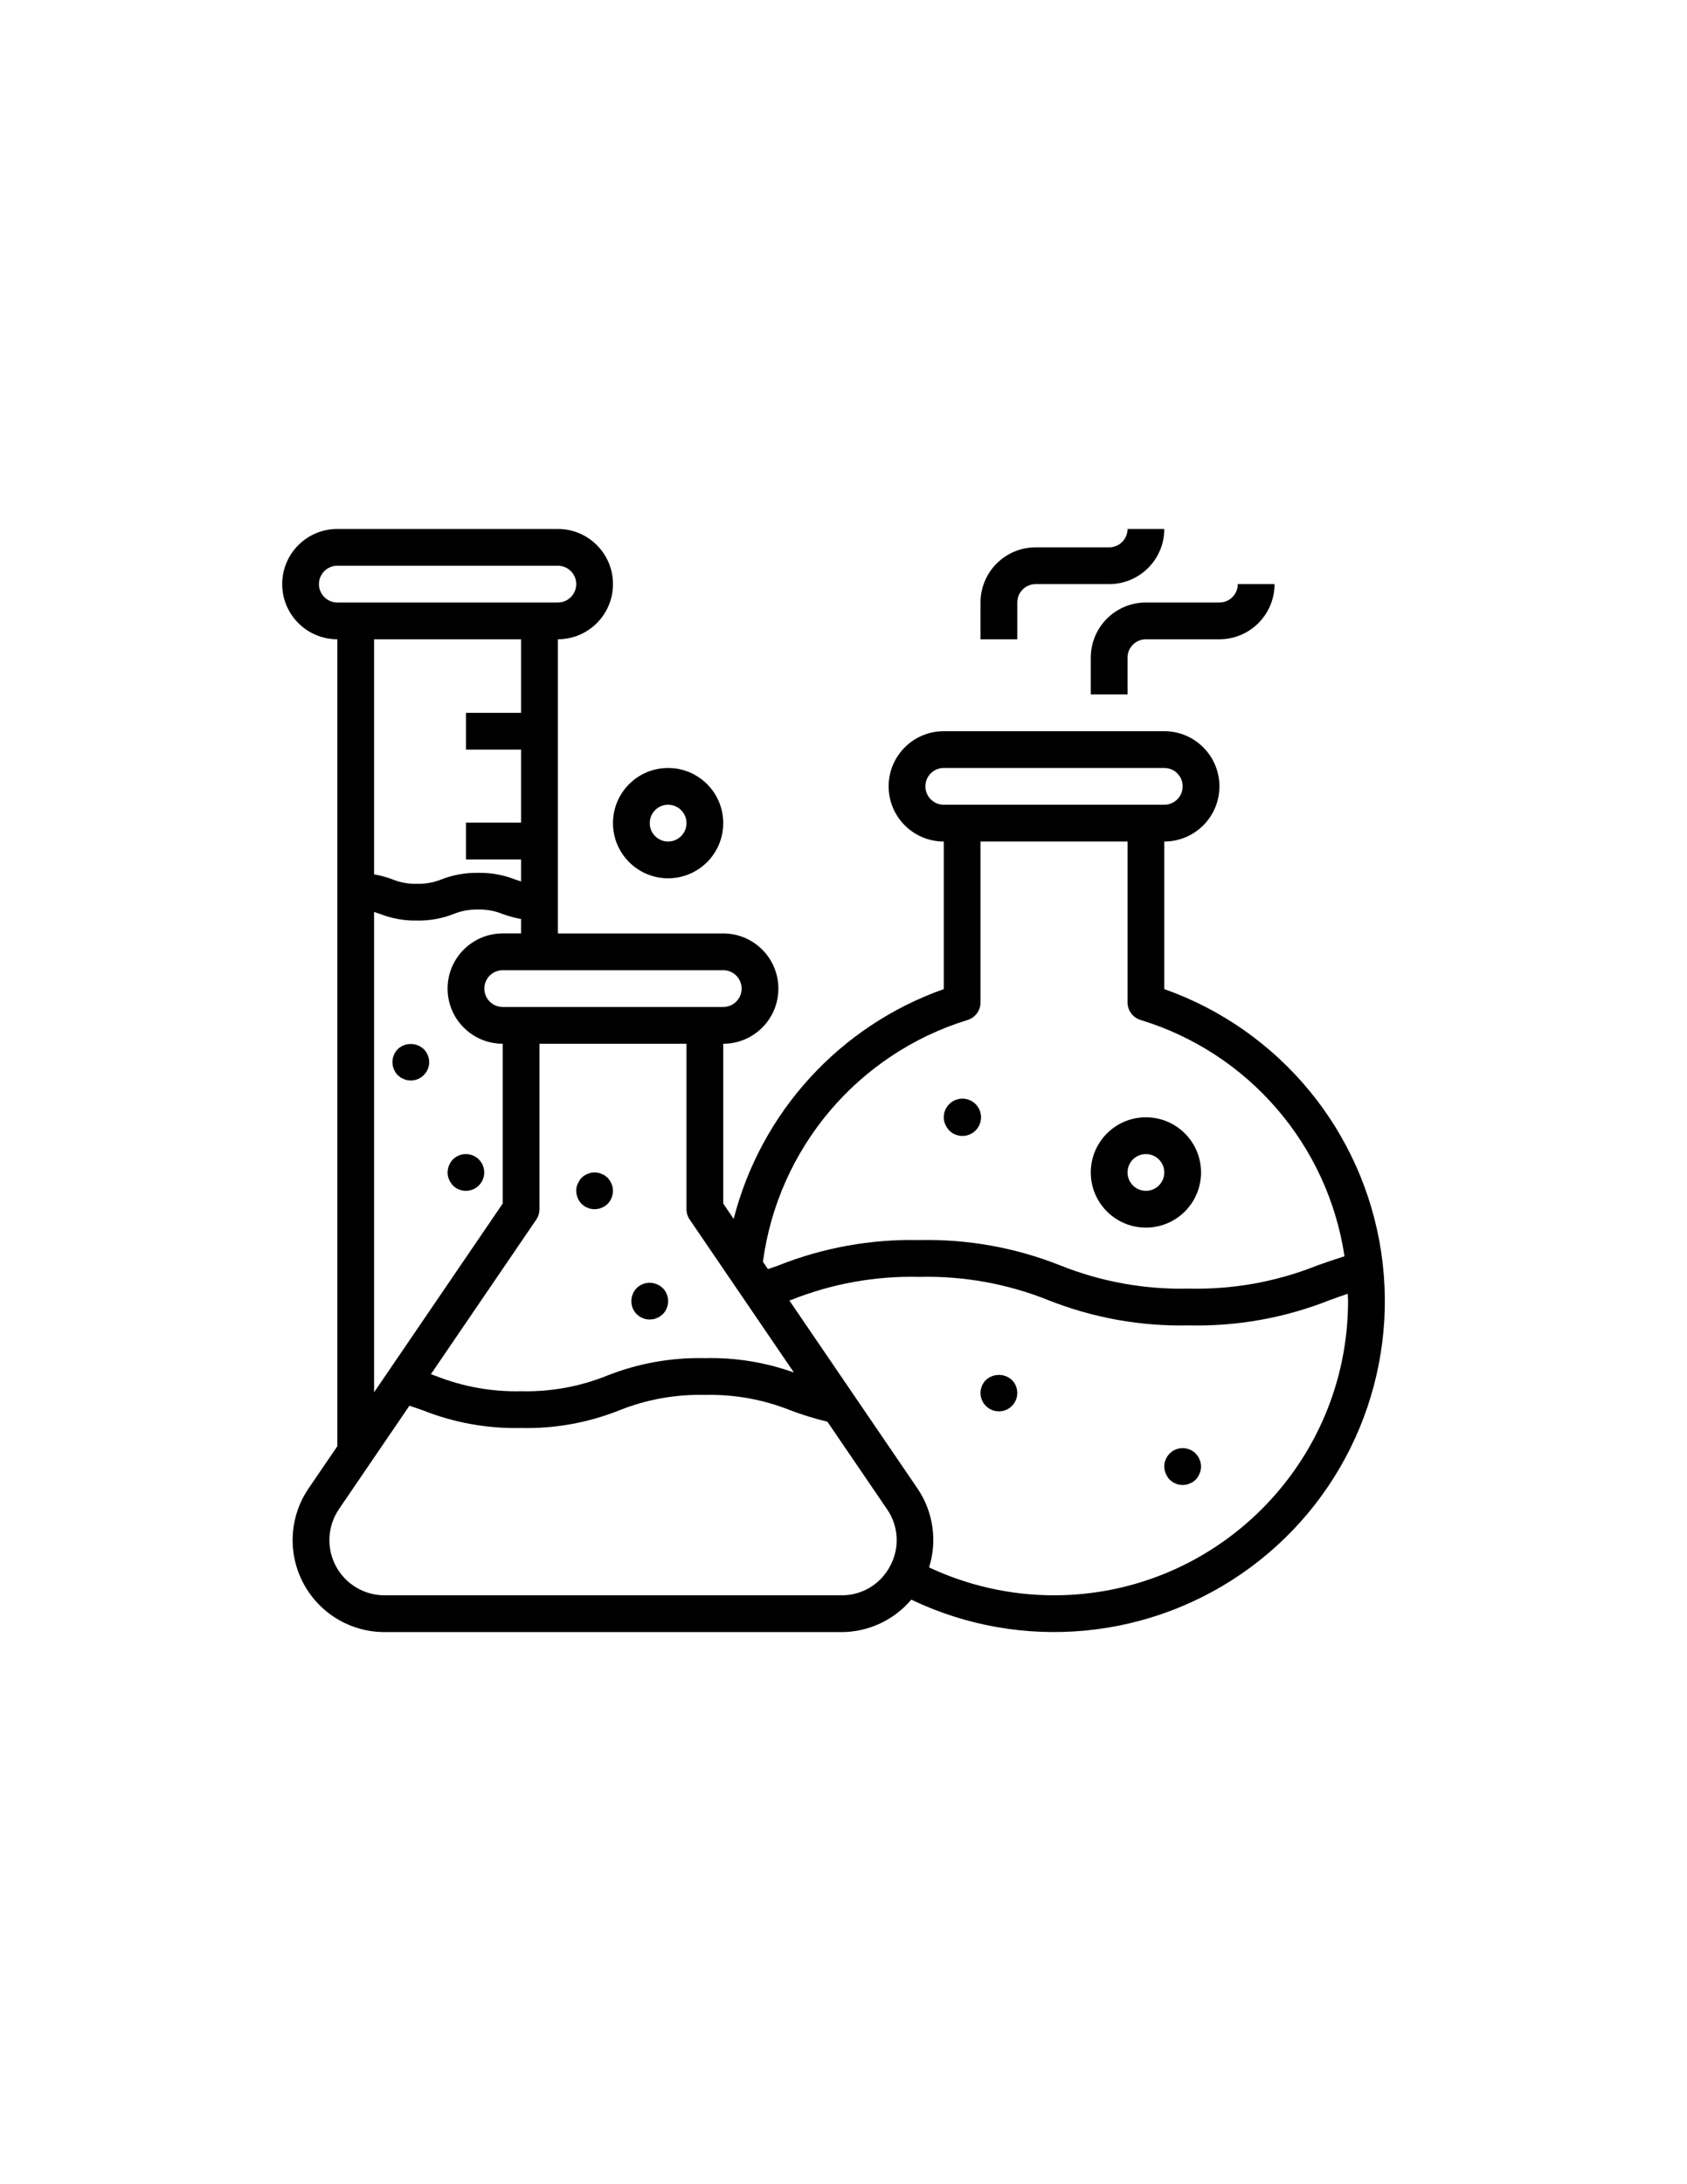 <?xml version="1.0" encoding="iso-8859-1"?>
<!-- Generator: Adobe Illustrator 24.1.1, SVG Export Plug-In . SVG Version: 6.00 Build 0)  -->
<svg version="1.1" id="Layer_1" xmlns="http://www.w3.org/2000/svg" xmlns:xlink="http://www.w3.org/1999/xlink" x="0px" y="0px"
	 viewBox="0 0 612 792" enable-background="new 0 0 612 792" xml:space="preserve">
<g>
	<path d="M422.375,358.649v-53.512c11.045,0,20-8.955,20-20c0-11.045-8.955-20-20-20h-80c-11.045,0-20,8.955-20,20
		c0,11.045,8.955,20,20,20v53.519c-37.715,13.33-66.302,44.583-76.221,83.333l-3.779-5.579v-57.939c11.045,0,20-8.955,20-20
		c0-11.045-8.955-20-20-20h-60V231.803c11.045,0,20-8.955,20-20s-8.955-20-20-20h-80c-11.045,0-20,8.955-20,20s8.955,20,20,20
		V524.41l-10.42,15.28c-6.963,10.208-7.705,23.428-1.93,34.352c5.771,10.924,17.113,17.76,29.469,17.76h165.762
		c9.762-0.01,19.027-4.313,25.332-11.768c40.049,19.163,87.406,14.648,123.112-11.738c35.706-26.386,53.926-70.332,47.363-114.242
		C494.504,410.146,464.234,373.447,422.375,358.649z M335.708,285.136c0-3.682,2.985-6.667,6.667-6.667h80
		c3.682,0,6.667,2.985,6.667,6.667c0,3.682-2.985,6.667-6.667,6.667h-80C338.693,291.803,335.708,288.818,335.708,285.136z
		 M351.041,369.843c2.783-0.876,4.674-3.457,4.668-6.374v-58.333h53.333v58.333c0,2.926,1.908,5.511,4.707,6.374
		c39.124,11.901,67.917,45.241,74.001,85.68c-3.441,1.087-6.742,2.214-9.867,3.333c-14.805,5.931-30.664,8.789-46.608,8.398
		c-15.944,0.387-31.8-2.471-46.605-8.398c-16.276-6.471-33.685-9.6-51.195-9.199c-17.477-0.387-34.857,2.741-51.1,9.206
		c-1.234,0.446-2.526,0.872-3.779,1.331l-1.826-2.666C282.28,416.305,311.288,382.063,351.041,369.843z M250.2,442.223
		l37.816,55.459c-10.355-3.717-21.309-5.485-32.308-5.212c-12.174-0.28-24.277,1.895-35.592,6.393
		c-9.87,3.958-20.443,5.866-31.074,5.605c-10.589,0.251-21.12-1.637-30.96-5.553c-0.566-0.205-1.178-0.413-1.768-0.618
		l38.236-56.074c0.755-1.107,1.159-2.415,1.159-3.753v-60h53.333v60C249.041,439.807,249.444,441.116,250.2,442.223z
		 M269.041,358.47c0,3.682-2.985,6.667-6.667,6.667h-80c-3.682,0-6.667-2.985-6.667-6.667s2.985-6.667,6.667-6.667h80
		C266.056,351.803,269.041,354.788,269.041,358.47z M115.707,211.803c0-3.682,2.985-6.667,6.667-6.667h80
		c3.682,0,6.667,2.985,6.667,6.667c0,3.682-2.985,6.667-6.667,6.667h-80C118.693,218.47,115.707,215.485,115.707,211.803z
		 M189.041,231.803v26.667h-20v13.333h20v26.488h-20v13.333h20v7.998c-0.732-0.225-1.452-0.465-2.201-0.732
		c-4.255-1.667-8.796-2.477-13.366-2.393c-4.574-0.085-9.121,0.729-13.379,2.393c-2.813,1.133-5.827,1.67-8.854,1.579
		c-3.037,0.088-6.055-0.459-8.867-1.605c-2.161-0.811-4.395-1.419-6.667-1.82v-85.241H189.041z M135.707,330.683
		c0.726,0.218,1.432,0.459,2.174,0.726c4.245,1.66,8.773,2.474,13.333,2.393c4.567,0.088,9.111-0.726,13.366-2.393
		c2.813-1.143,5.83-1.689,8.867-1.605c3.031-0.085,6.045,0.462,8.851,1.605c2.188,0.814,4.443,1.423,6.742,1.826v5.234h-6.667
		c-11.045,0-20,8.955-20,20c0,11.045,8.955,20,20,20v57.939l-46.666,68.448V330.683z M322.935,567.802
		c-3.411,6.605-10.247,10.729-17.679,10.667H139.493c-7.412-0.003-14.215-4.102-17.679-10.658
		c-3.46-6.553-3.014-14.486,1.159-20.609l25.553-37.48c1.702,0.553,3.369,1.139,5.075,1.748c11.273,4.45,23.324,6.605,35.439,6.331
		c12.174,0.28,24.277-1.895,35.592-6.393c9.87-3.958,20.443-5.866,31.074-5.605c10.648-0.257,21.24,1.65,31.126,5.612
		c4.355,1.641,8.809,3.014,13.333,4.108l21.602,31.68C326.011,553.3,326.464,561.266,322.935,567.802z M382.375,578.47
		c-15.671-0.01-31.146-3.464-45.332-10.12c3.057-9.701,1.497-20.264-4.235-28.665l-46.432-68.096l0.511-0.179
		c14.824-5.944,30.703-8.802,46.667-8.405c15.967-0.387,31.842,2.474,46.667,8.405c16.243,6.455,33.617,9.583,51.087,9.193
		c17.487,0.397,34.876-2.728,51.126-9.193c2.188-0.788,4.329-1.553,6.501-2.285c0,0.892,0.107,1.777,0.107,2.666
		C488.98,530.677,441.262,578.401,382.375,578.47z"/>
	<path d="M415.708,445.136c11.045,0,20-8.955,20-20s-8.955-20-20-20s-20,8.955-20,20S404.664,445.136,415.708,445.136z
		 M415.708,418.47c3.682,0,6.667,2.985,6.667,6.667c0,3.682-2.985,6.667-6.667,6.667c-3.682,0-6.667-2.985-6.667-6.667
		C409.041,421.455,412.027,418.47,415.708,418.47z"/>
	<path d="M242.374,318.47c11.045,0,20-8.955,20-20c0-11.045-8.955-20-20-20s-20,8.955-20,20
		C222.374,309.515,231.329,318.47,242.374,318.47z M242.374,291.803c3.682,0,6.667,2.985,6.667,6.667s-2.985,6.667-6.667,6.667
		c-3.682,0-6.667-2.985-6.667-6.667S238.693,291.803,242.374,291.803z"/>
	<path d="M344.309,409.869c2.262,2.308,5.84,2.692,8.542,0.915c2.699-1.774,3.763-5.212,2.542-8.203
		c-1.221-2.991-4.388-4.701-7.559-4.079c-3.171,0.625-5.459,3.402-5.459,6.634c-0.023,0.876,0.16,1.742,0.534,2.533
		C343.248,408.476,343.72,409.222,344.309,409.869z"/>
	<path d="M357.642,500.403c-2.588,2.607-2.578,6.82,0.026,9.414c2.601,2.594,6.813,2.594,9.414,0
		c2.604-2.594,2.614-6.807,0.026-9.414C364.436,497.936,360.315,497.936,357.642,500.403z"/>
	<path d="M435.175,529.27c-0.15-0.423-0.348-0.827-0.599-1.201l-0.801-0.999c-1.908-1.924-4.788-2.5-7.288-1.462
		c-2.503,1.038-4.128,3.486-4.111,6.195c0.01,0.872,0.192,1.732,0.534,2.533c0.339,0.807,0.811,1.553,1.4,2.201l0.993,0.801
		c0.374,0.251,0.781,0.452,1.208,0.599c0.378,0.192,0.781,0.329,1.198,0.4c0.443,0.075,0.889,0.12,1.335,0.133
		c0.446-0.013,0.892-0.055,1.335-0.133c0.417-0.075,0.82-0.208,1.198-0.4c0.426-0.146,0.83-0.348,1.201-0.599l0.999-0.801
		c0.589-0.648,1.061-1.393,1.4-2.201c0.342-0.801,0.524-1.66,0.534-2.533c-0.01-0.449-0.059-0.895-0.14-1.335
		C435.5,530.052,435.37,529.645,435.175,529.27z"/>
	<path d="M239.441,466.269c-0.371-0.251-0.775-0.452-1.201-0.599c-0.397-0.202-0.83-0.339-1.273-0.4
		c-2.174-0.436-4.424,0.238-5.999,1.8c-2.578,2.627-2.578,6.836,0,9.466l0.993,0.801c0.374,0.251,0.781,0.452,1.208,0.599
		c0.378,0.192,0.781,0.329,1.198,0.4c0.443,0.075,0.892,0.12,1.341,0.133c0.423-0.01,0.843-0.055,1.26-0.133
		c0.443-0.062,0.876-0.199,1.273-0.4c0.426-0.146,0.83-0.348,1.201-0.599l0.999-0.801c2.578-2.63,2.578-6.839,0-9.466
		L239.441,466.269z"/>
	<path d="M220.441,427.07c-0.319-0.286-0.651-0.553-0.999-0.801c-0.371-0.251-0.775-0.452-1.201-0.599
		c-0.397-0.202-0.83-0.339-1.273-0.4c-0.853-0.202-1.742-0.202-2.594,0c-0.417,0.072-0.82,0.208-1.198,0.4
		c-0.426,0.146-0.833,0.348-1.208,0.599c-0.345,0.247-0.677,0.514-0.993,0.801c-0.589,0.648-1.061,1.393-1.4,2.201
		c-0.374,0.791-0.557,1.657-0.534,2.533c0.023,1.764,0.713,3.457,1.934,4.733l0.993,0.801c0.374,0.251,0.781,0.452,1.208,0.599
		c0.378,0.192,0.781,0.329,1.198,0.4c0.443,0.075,0.889,0.12,1.335,0.133c0.423-0.01,0.843-0.055,1.26-0.133
		c0.443-0.062,0.876-0.199,1.273-0.4c0.426-0.146,0.83-0.348,1.201-0.599l0.999-0.801c1.217-1.279,1.908-2.969,1.934-4.733
		c-0.01-0.872-0.192-1.732-0.534-2.533C221.502,428.463,221.03,427.718,220.441,427.07z"/>
	<path d="M164.308,420.403c-1.221,1.276-1.911,2.969-1.934,4.733c-0.023,0.876,0.16,1.742,0.534,2.533
		c0.339,0.807,0.811,1.553,1.4,2.201c2.607,2.588,6.82,2.575,9.414-0.026s2.594-6.813,0-9.414
		C171.127,417.825,166.915,417.815,164.308,420.403z"/>
	<path d="M153.709,380.403c-2.65-2.467-6.755-2.467-9.401,0c-2.578,2.627-2.578,6.836,0,9.466l0.993,0.801
		c0.374,0.251,0.781,0.452,1.208,0.599c0.378,0.192,0.781,0.329,1.198,0.4c0.443,0.078,0.889,0.12,1.335,0.133
		c3.672-0.026,6.641-2.995,6.667-6.667c-0.01-0.872-0.192-1.732-0.534-2.533C154.851,381.77,154.353,381.018,153.709,380.403z"/>
	<path d="M395.708,238.47v13.333h13.333V238.47c0-3.682,2.985-6.667,6.667-6.667h26.667c11.045,0,20-8.955,20-20h-13.333
		c0,3.682-2.985,6.667-6.667,6.667h-26.667C404.664,218.47,395.708,227.425,395.708,238.47z"/>
	<path d="M369.042,218.47c0-3.682,2.985-6.667,6.667-6.667h26.667c11.045,0,20-8.955,20-20h-13.333c0,3.682-2.985,6.667-6.667,6.667
		h-26.668c-11.045,0-20,8.955-20,20v13.333h13.333V218.47H369.042z"/>
</g>
</svg>
